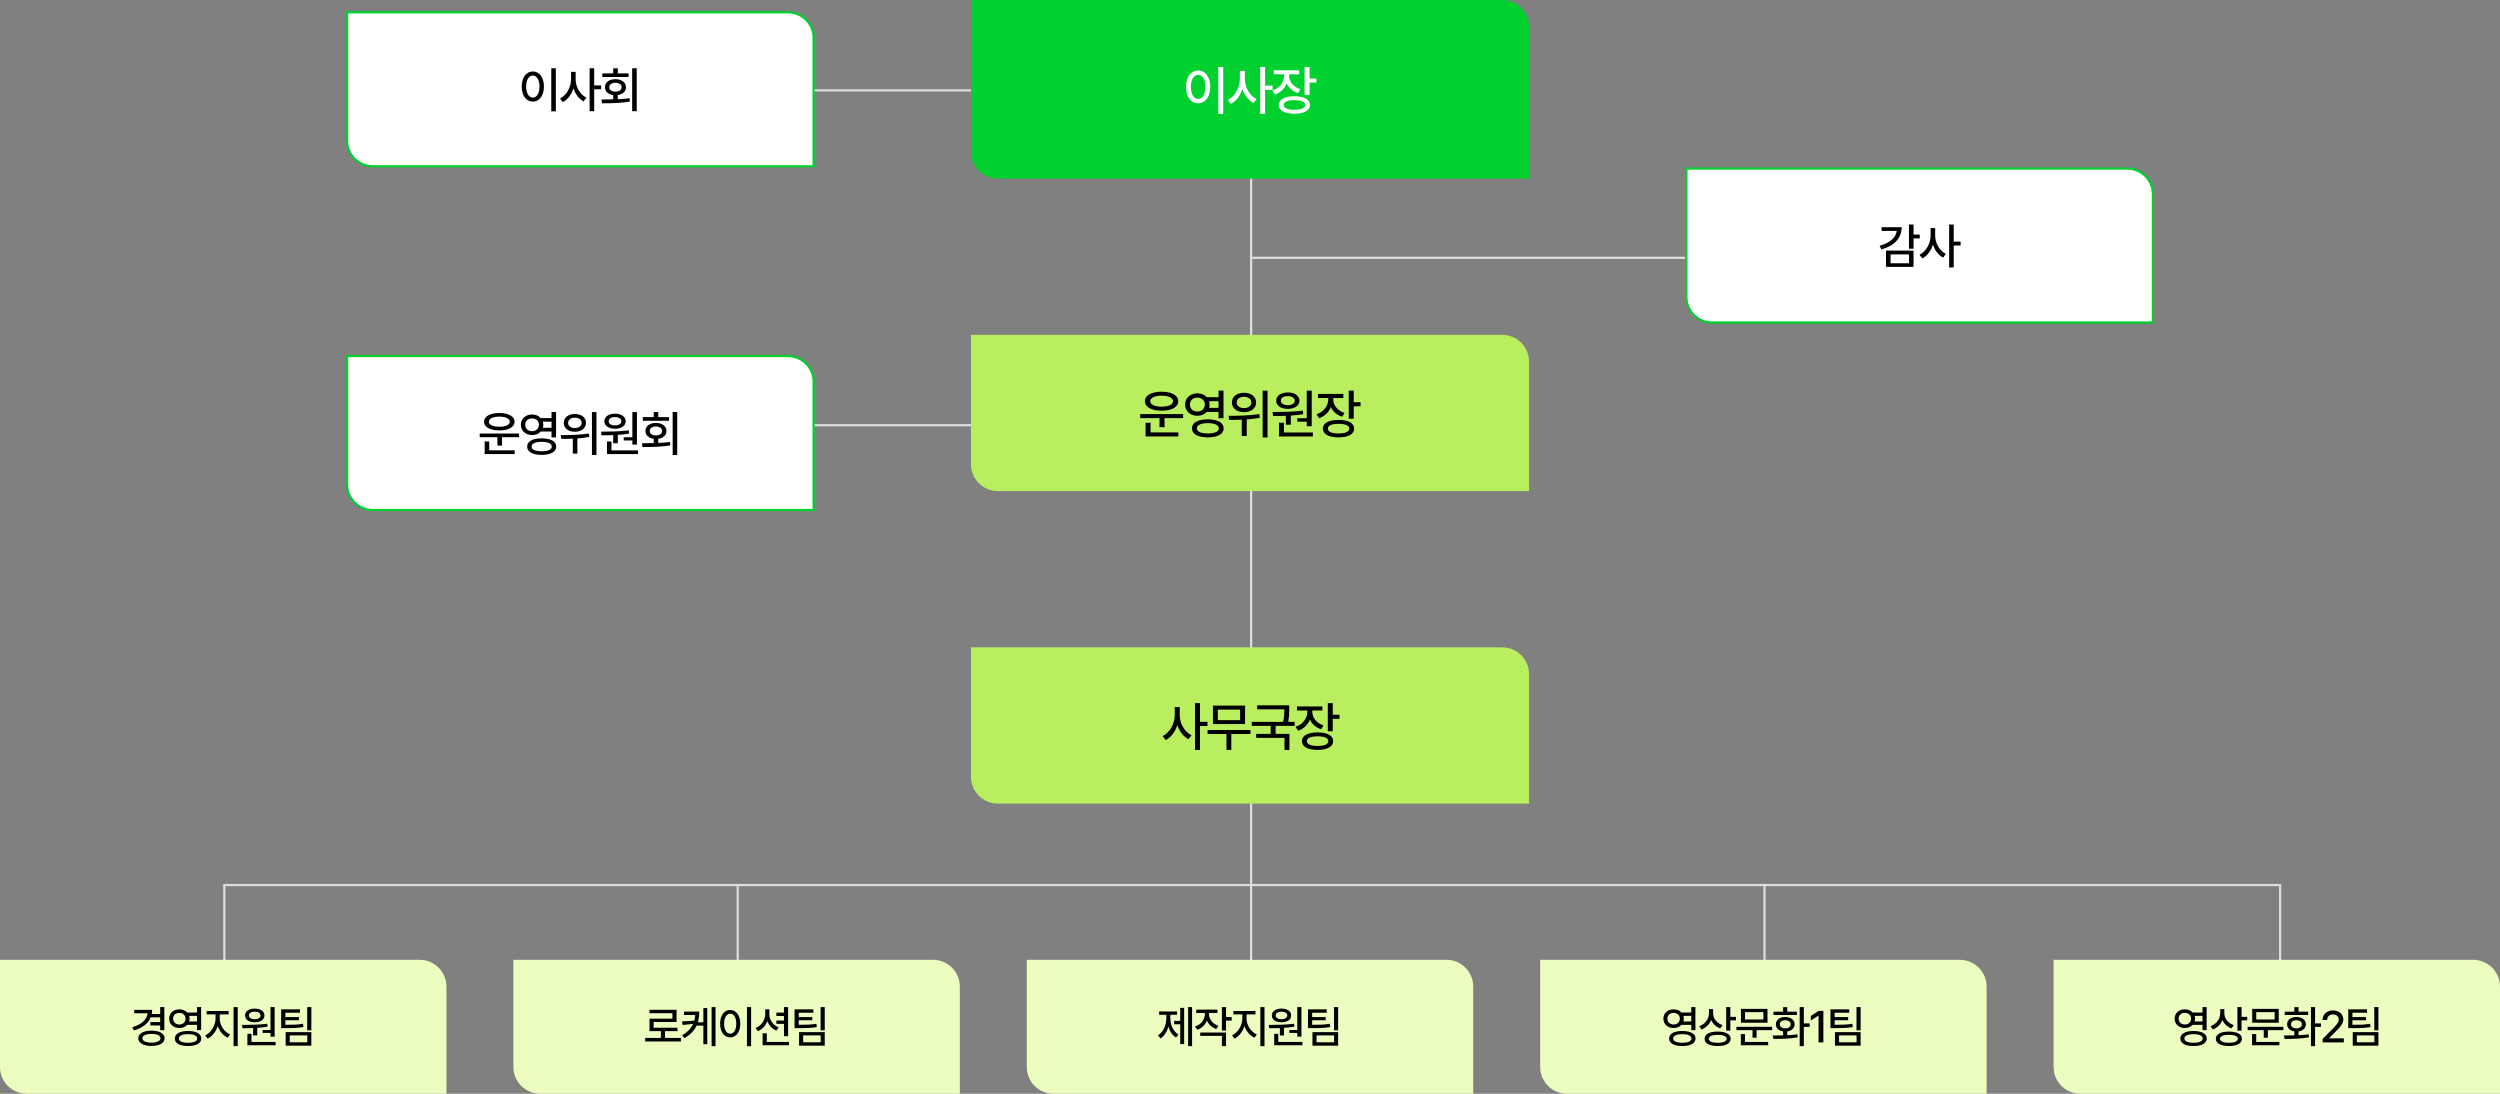 <svg width="1120" height="490" viewBox="0 0 1120 490" fill="none" xmlns="http://www.w3.org/2000/svg">
<rect x="0" y="0" width="1120" height="490" fill="#808080" stroke="none"/>
<line x1="560.5" y1="65" x2="560.5" y2="396" stroke="#DDDDDD"/>
<line x1="451" y1="190.5" x2="351" y2="190.5" stroke="#DDDDDD"/>
<line x1="451" y1="40.5" x2="351" y2="40.5" stroke="#DDDDDD"/>
<line x1="755" y1="115.5" x2="561" y2="115.5" stroke="#DDDDDD"/>
<line x1="100.5" y1="396" x2="100.5" y2="440" stroke="#DDDDDD"/>
<line x1="330.5" y1="396" x2="330.5" y2="440" stroke="#DDDDDD"/>
<line x1="560.5" y1="396" x2="560.5" y2="440" stroke="#DDDDDD"/>
<line x1="790.5" y1="396" x2="790.5" y2="440" stroke="#DDDDDD"/>
<line x1="1021.5" y1="396" x2="1021.5" y2="440" stroke="#DDDDDD"/>
<line x1="101" y1="396.5" x2="1021" y2="396.5" stroke="#DDDDDD"/>
<path d="M435 0H673C679.627 0 685 5.373 685 12V80H447C440.373 80 435 74.627 435 68V0Z" fill="#00D12F"/>
<path d="M548.011 29.992V51.039H545.784V29.992H548.011ZM536.784 31.562C539.901 31.562 542.198 34.422 542.198 38.922C542.198 43.445 539.901 46.305 536.784 46.305C533.62 46.305 531.347 43.445 531.347 38.922C531.347 34.422 533.62 31.562 536.784 31.562ZM536.784 33.555C534.839 33.555 533.503 35.617 533.503 38.922C533.503 42.25 534.839 44.312 536.784 44.312C538.706 44.312 540.042 42.25 540.042 38.922C540.042 35.617 538.706 33.555 536.784 33.555ZM557.691 35.336C557.668 39.062 559.824 42.859 562.965 44.383L561.582 46.164C559.297 44.98 557.527 42.625 556.613 39.812C555.664 42.812 553.824 45.32 551.434 46.562L550.051 44.758C553.285 43.211 555.465 39.18 555.465 35.336V31.75H557.691V35.336ZM566.762 29.992V38.359H570.137V40.258H566.762V50.992H564.535V29.992H566.762ZM577.52 33.859C577.52 36.531 579.372 38.969 582.56 39.977L581.505 41.711C579.114 40.949 577.368 39.367 576.442 37.375C575.528 39.672 573.688 41.488 571.169 42.367L570.02 40.586C573.302 39.508 575.27 36.789 575.294 33.883V33.297H570.677V31.492H582.044V33.297H577.52V33.859ZM586.685 29.992V35.195H589.731V37.023H586.685V42.602H584.458V29.992H586.685ZM579.911 43.117C584.247 43.117 586.872 44.547 586.872 47.008C586.872 49.492 584.247 50.969 579.911 50.945C575.528 50.969 572.856 49.492 572.856 47.008C572.856 44.547 575.528 43.117 579.911 43.117ZM579.911 44.875C576.864 44.875 575.06 45.648 575.083 47.008C575.06 48.414 576.864 49.188 579.911 49.188C582.935 49.188 584.692 48.414 584.692 47.008C584.692 45.648 582.935 44.875 579.911 44.875Z" fill="white"/>
<path d="M155.5 5.5H353C359.351 5.5 364.5 10.649 364.5 17V74.5H167C160.649 74.5 155.5 69.351 155.5 63V5.5Z" fill="white"/>
<path d="M155.5 5.5H353C359.351 5.5 364.5 10.649 364.5 17V74.5H167C160.649 74.5 155.5 69.351 155.5 63V5.5Z" stroke="#00D12F"/>
<path d="M249.01 30.576V49.869H246.969V30.576H249.01ZM238.719 32.016C241.576 32.016 243.682 34.637 243.682 38.762C243.682 42.908 241.576 45.529 238.719 45.529C235.818 45.529 233.734 42.908 233.734 38.762C233.734 34.637 235.818 32.016 238.719 32.016ZM238.719 33.842C236.936 33.842 235.711 35.732 235.711 38.762C235.711 41.812 236.936 43.703 238.719 43.703C240.481 43.703 241.705 41.812 241.705 38.762C241.705 35.732 240.481 33.842 238.719 33.842ZM257.884 35.475C257.862 38.891 259.839 42.371 262.718 43.768L261.45 45.4C259.355 44.315 257.733 42.156 256.896 39.578C256.025 42.328 254.339 44.627 252.147 45.766L250.88 44.111C253.845 42.693 255.843 38.998 255.843 35.475V32.188H257.884V35.475ZM266.198 30.576V38.246H269.292V39.986H266.198V49.826H264.157V30.576H266.198ZM285.256 30.576V49.826H283.215V30.576H285.256ZM269.443 44.584C271.022 44.573 272.838 44.562 274.728 44.498V42.586C272.473 42.296 271.012 40.975 271.033 39.084C271.012 36.914 272.902 35.475 275.695 35.475C278.51 35.475 280.443 36.914 280.443 39.084C280.443 40.953 278.982 42.264 276.748 42.565V44.434C278.531 44.358 280.336 44.219 282.033 44.004L282.183 45.529C277.908 46.238 273.246 46.281 269.723 46.281L269.443 44.584ZM281.603 32.875V34.508H269.851V32.875H274.728V30.619H276.769V32.875H281.603ZM275.695 37.065C274.084 37.065 272.945 37.859 272.967 39.084C272.945 40.309 274.084 41.06 275.695 41.06C277.349 41.06 278.488 40.309 278.488 39.084C278.488 37.859 277.349 37.065 275.695 37.065Z" fill="black"/>
<path d="M435 150H673C679.627 150 685 155.373 685 162V220H447C440.373 220 435 214.627 435 208V150Z" fill="#B9EF5F"/>
<path d="M530.033 185.516V187.32H521.713V191.398H519.463V187.32H510.815V185.516H530.033ZM527.9 193.719V195.547H513.229V189.383H515.455V193.719H527.9ZM520.4 175.484C524.924 175.484 527.854 177.125 527.854 179.75C527.854 182.375 524.924 183.992 520.4 183.992C515.9 183.992 512.924 182.375 512.924 179.75C512.924 177.125 515.9 175.484 520.4 175.484ZM520.4 177.266C517.33 177.266 515.291 178.203 515.315 179.75C515.291 181.273 517.33 182.188 520.4 182.188C523.494 182.188 525.51 181.273 525.51 179.75C525.51 178.203 523.494 177.266 520.4 177.266ZM536.433 176.211C538.179 176.199 539.667 176.855 540.651 177.945H545.901V174.992H548.128V187.391H545.901V184.555H540.628C539.655 185.633 538.167 186.277 536.433 186.266C533.269 186.289 530.925 184.18 530.925 181.25C530.925 178.297 533.269 176.188 536.433 176.211ZM536.433 178.133C534.464 178.109 533.058 179.375 533.058 181.25C533.058 183.078 534.464 184.391 536.433 184.367C538.355 184.391 539.761 183.078 539.761 181.25C539.761 179.375 538.355 178.109 536.433 178.133ZM541.097 187.859C545.456 187.859 548.198 189.336 548.198 191.914C548.198 194.469 545.456 195.969 541.097 195.945C536.714 195.969 533.972 194.469 533.995 191.914C533.972 189.336 536.714 187.859 541.097 187.859ZM541.097 189.57C538.026 189.57 536.151 190.414 536.175 191.914C536.151 193.367 538.026 194.188 541.097 194.188C544.19 194.188 546.019 193.367 546.019 191.914C546.019 190.414 544.19 189.57 541.097 189.57ZM541.659 179.727C541.812 180.195 541.894 180.711 541.894 181.25C541.894 181.766 541.812 182.27 541.683 182.727H545.901V179.727H541.659ZM557.293 175.953C560.457 175.953 562.754 177.711 562.754 180.312C562.754 182.891 560.457 184.672 557.293 184.648C554.129 184.672 551.879 182.891 551.879 180.312C551.879 177.711 554.129 175.953 557.293 175.953ZM557.293 177.758C555.395 177.758 554.012 178.766 554.035 180.312C554.012 181.836 555.395 182.844 557.293 182.82C559.238 182.844 560.621 181.836 560.621 180.312C560.621 178.766 559.238 177.758 557.293 177.758ZM567.863 175.016V195.992H565.66V175.016H567.863ZM550.379 186.289C554.246 186.289 559.613 186.195 564.207 185.516L564.371 187.18C562.461 187.543 560.469 187.766 558.535 187.906V195.336H556.309V188.023C554.27 188.117 552.348 188.129 550.684 188.141L550.379 186.289ZM587.645 175.016V190.93H585.419V188.914H581.2V187.344H585.419V175.016H587.645ZM588.161 193.742V195.547H572.997V189.383H575.2V193.742H588.161ZM570.091 184.602C573.981 184.578 579.208 184.531 583.685 183.969L583.825 185.562C582.032 185.855 580.145 186.055 578.294 186.172V190.273H576.067V186.289C574.028 186.383 572.071 186.395 570.372 186.383L570.091 184.602ZM576.958 175.812C580.028 175.812 582.161 177.289 582.161 179.516C582.161 181.742 580.028 183.172 576.958 183.172C573.841 183.172 571.731 181.742 571.731 179.516C571.731 177.289 573.841 175.812 576.958 175.812ZM576.958 177.477C575.083 177.453 573.817 178.25 573.841 179.516C573.817 180.758 575.083 181.531 576.958 181.531C578.763 181.531 580.028 180.758 580.052 179.516C580.028 178.25 578.763 177.453 576.958 177.477ZM597.303 178.859C597.303 181.531 599.154 183.969 602.342 184.977L601.287 186.711C598.896 185.949 597.15 184.367 596.225 182.375C595.31 184.672 593.471 186.488 590.951 187.367L589.803 185.586C593.084 184.508 595.053 181.789 595.076 178.883V178.297H590.459V176.492H601.826V178.297H597.303V178.859ZM606.467 174.992V180.195H609.514V182.023H606.467V187.602H604.24V174.992H606.467ZM599.693 188.117C604.029 188.117 606.654 189.547 606.654 192.008C606.654 194.492 604.029 195.969 599.693 195.945C595.31 195.969 592.639 194.492 592.639 192.008C592.639 189.547 595.31 188.117 599.693 188.117ZM599.693 189.875C596.646 189.875 594.842 190.648 594.865 192.008C594.842 193.414 596.646 194.188 599.693 194.188C602.717 194.188 604.475 193.414 604.475 192.008C604.475 190.648 602.717 189.875 599.693 189.875Z" fill="black"/>
<path d="M155.5 159.5H353C359.351 159.5 364.5 164.649 364.5 171V228.5H167C160.649 228.5 155.5 223.351 155.5 217V159.5Z" fill="white"/>
<path d="M155.5 159.5H353C359.351 159.5 364.5 164.649 364.5 171V228.5H167C160.649 228.5 155.5 223.351 155.5 217V159.5Z" stroke="#00D12F"/>
<path d="M232.531 194.223V195.877H224.904V199.615H222.841V195.877H214.913V194.223H232.531ZM230.575 201.742V203.418H217.126V197.768H219.167V201.742H230.575ZM223.7 185.027C227.847 185.027 230.532 186.531 230.532 188.938C230.532 191.344 227.847 192.826 223.7 192.826C219.575 192.826 216.847 191.344 216.847 188.938C216.847 186.531 219.575 185.027 223.7 185.027ZM223.7 186.66C220.886 186.66 219.017 187.52 219.038 188.938C219.017 190.334 220.886 191.172 223.7 191.172C226.536 191.172 228.384 190.334 228.384 188.938C228.384 187.52 226.536 186.66 223.7 186.66ZM238.397 185.693C239.997 185.683 241.361 186.284 242.264 187.283H247.076V184.576H249.117V195.941H247.076V193.342H242.242C241.351 194.33 239.986 194.921 238.397 194.91C235.496 194.932 233.348 192.998 233.348 190.312C233.348 187.605 235.496 185.672 238.397 185.693ZM238.397 187.455C236.592 187.434 235.303 188.594 235.303 190.312C235.303 191.988 236.592 193.191 238.397 193.17C240.158 193.191 241.447 191.988 241.447 190.312C241.447 188.594 240.158 187.434 238.397 187.455ZM242.672 196.371C246.668 196.371 249.182 197.725 249.182 200.088C249.182 202.43 246.668 203.805 242.672 203.783C238.654 203.805 236.141 202.43 236.162 200.088C236.141 197.725 238.654 196.371 242.672 196.371ZM242.672 197.939C239.858 197.939 238.139 198.713 238.16 200.088C238.139 201.42 239.858 202.172 242.672 202.172C245.508 202.172 247.184 201.42 247.184 200.088C247.184 198.713 245.508 197.939 242.672 197.939ZM243.188 188.916C243.327 189.346 243.402 189.818 243.402 190.312C243.402 190.785 243.327 191.247 243.209 191.666H247.076V188.916H243.188ZM257.519 185.457C260.419 185.457 262.524 187.068 262.524 189.453C262.524 191.816 260.419 193.449 257.519 193.428C254.618 193.449 252.556 191.816 252.556 189.453C252.556 187.068 254.618 185.457 257.519 185.457ZM257.519 187.111C255.778 187.111 254.511 188.035 254.532 189.453C254.511 190.85 255.778 191.773 257.519 191.752C259.302 191.773 260.569 190.85 260.569 189.453C260.569 188.035 259.302 187.111 257.519 187.111ZM267.208 184.598V203.826H265.188V184.598H267.208ZM251.181 194.932C254.726 194.932 259.646 194.846 263.856 194.223L264.007 195.748C262.256 196.081 260.43 196.285 258.657 196.414V203.225H256.616V196.521C254.747 196.607 252.985 196.618 251.46 196.629L251.181 194.932ZM285.342 184.598V199.186H283.301V197.338H279.433V195.898H283.301V184.598H285.342ZM285.814 201.764V203.418H271.914V197.768H273.933V201.764H285.814ZM269.25 193.385C272.816 193.363 277.607 193.32 281.711 192.805L281.84 194.266C280.196 194.534 278.467 194.717 276.769 194.824V198.584H274.728V194.932C272.859 195.018 271.065 195.028 269.508 195.018L269.25 193.385ZM275.545 185.328C278.359 185.328 280.314 186.682 280.314 188.723C280.314 190.764 278.359 192.074 275.545 192.074C272.687 192.074 270.754 190.764 270.754 188.723C270.754 186.682 272.687 185.328 275.545 185.328ZM275.545 186.854C273.826 186.832 272.666 187.562 272.687 188.723C272.666 189.861 273.826 190.57 275.545 190.57C277.199 190.57 278.359 189.861 278.381 188.723C278.359 187.562 277.199 186.832 275.545 186.854ZM303.389 184.576V203.826H301.348V184.576H303.389ZM287.577 198.584C289.156 198.573 290.971 198.562 292.862 198.498V196.586C290.606 196.296 289.145 194.975 289.167 193.084C289.145 190.914 291.036 189.475 293.829 189.475C296.643 189.475 298.577 190.914 298.577 193.084C298.577 194.953 297.116 196.264 294.882 196.564V198.434C296.665 198.358 298.469 198.219 300.167 198.004L300.317 199.529C296.042 200.238 291.38 200.281 287.856 200.281L287.577 198.584ZM299.737 186.875V188.508H287.985V186.875H292.862V184.619H294.903V186.875H299.737ZM293.829 191.064C292.218 191.064 291.079 191.859 291.1 193.084C291.079 194.309 292.218 195.061 293.829 195.061C295.483 195.061 296.622 194.309 296.622 193.084C296.622 191.859 295.483 191.064 293.829 191.064Z" fill="black"/>
<path d="M755.5 75.5H953C959.351 75.5 964.5 80.649 964.5 87V144.5H767C760.649 144.5 755.5 139.351 755.5 133V75.5Z" fill="white"/>
<path d="M755.5 75.5H953C959.351 75.5 964.5 80.649 964.5 87V144.5H767C760.649 144.5 755.5 139.351 755.5 133V75.5Z" stroke="#00D12F"/>
<path d="M857.26 100.576V105.109H860.053V106.807H857.26V111.447H855.219V100.576H857.26ZM851.954 101.779C851.932 106.721 848.602 110.18 842.866 111.727L842.049 110.094C846.647 108.88 849.365 106.463 849.741 103.455H842.952V101.779H851.954ZM857.26 112.264V119.568H844.928V112.264H857.26ZM846.969 113.961V117.936H855.241V113.961H846.969ZM866.951 105.475C866.929 108.891 868.906 112.371 871.785 113.768L870.517 115.4C868.422 114.315 866.8 112.156 865.962 109.578C865.092 112.328 863.406 114.627 861.214 115.766L859.947 114.111C862.912 112.693 864.91 108.998 864.91 105.475V102.188H866.951V105.475ZM875.265 100.576V108.246H878.359V109.986H875.265V119.826H873.224V100.576H875.265Z" fill="black"/>
<path d="M435 290H673C679.627 290 685 295.373 685 302V360H447C440.373 360 435 354.627 435 348V290Z" fill="#B9EF5F"/>
<path d="M528.518 320.336C528.495 324.062 530.651 327.859 533.792 329.383L532.409 331.164C530.124 329.98 528.354 327.625 527.44 324.812C526.491 327.812 524.651 330.32 522.26 331.562L520.877 329.758C524.112 328.211 526.292 324.18 526.292 320.336V316.75H528.518V320.336ZM537.588 314.992V323.359H540.963V325.258H537.588V335.992H535.362V314.992H537.588ZM560.207 327.039V328.844H551.628V335.969H549.449V328.844H540.988V327.039H560.207ZM557.792 316.117V324.367H543.402V316.117H557.792ZM545.582 317.898V322.633H555.566V317.898H545.582ZM577.575 315.977V317.547C577.575 319.094 577.575 320.945 577.106 323.383H580.012V325.188H571.481V328.773H577.668V335.992H575.442V330.555H562.762V328.773H569.254V325.188H560.793V323.383H574.856C575.348 321.039 575.372 319.281 575.372 317.781H563.208V315.977H577.575ZM587.912 318.859C587.912 321.531 589.763 323.969 592.951 324.977L591.896 326.711C589.505 325.949 587.759 324.367 586.833 322.375C585.919 324.672 584.08 326.488 581.56 327.367L580.412 325.586C583.693 324.508 585.662 321.789 585.685 318.883V318.297H581.068V316.492H592.435V318.297H587.912V318.859ZM597.076 314.992V320.195H600.122V322.023H597.076V327.602H594.849V314.992H597.076ZM590.302 328.117C594.638 328.117 597.263 329.547 597.263 332.008C597.263 334.492 594.638 335.969 590.302 335.945C585.919 335.969 583.247 334.492 583.247 332.008C583.247 329.547 585.919 328.117 590.302 328.117ZM590.302 329.875C587.255 329.875 585.451 330.648 585.474 332.008C585.451 333.414 587.255 334.188 590.302 334.188C593.326 334.188 595.083 333.414 595.083 332.008C595.083 330.648 593.326 329.875 590.302 329.875Z" fill="black"/>
<path d="M230 430H418C424.627 430 430 435.373 430 442V490H242C235.373 490 230 484.627 230 478V430Z" fill="#EBFEBF"/>
<path d="M305.047 465.008V466.57H289.032V465.008H296.082V461.941H290.985V456.375H301.258V453.914H290.946V452.391H303.094V457.859H292.821V460.418H303.504V461.941H297.918V465.008H305.047ZM313.251 453.191C313.251 454.852 313.085 456.463 312.626 457.977H315.107V451.609H316.864V467.801H315.107V459.48H312.06C311.083 461.619 309.394 463.523 306.63 465.066L305.575 463.777C308.114 462.361 309.648 460.652 310.517 458.699L305.829 459.188L305.575 457.586L311.044 457.254C311.259 456.443 311.386 455.594 311.454 454.715H306.435V453.191H313.251ZM320.556 451.16V468.66H318.798V451.16H320.556ZM336.494 451.16V468.699H334.639V451.16H336.494ZM327.139 452.469C329.736 452.469 331.65 454.852 331.65 458.602C331.65 462.371 329.736 464.754 327.139 464.754C324.502 464.754 322.607 462.371 322.607 458.602C322.607 454.852 324.502 452.469 327.139 452.469ZM327.139 454.129C325.518 454.129 324.404 455.848 324.404 458.602C324.404 461.375 325.518 463.094 327.139 463.094C328.74 463.094 329.854 461.375 329.854 458.602C329.854 455.848 328.74 454.129 327.139 454.129ZM344.659 454.324C344.659 456.844 346.241 459.246 348.839 460.262L347.823 461.707C345.909 460.936 344.503 459.402 343.761 457.488C343.009 459.539 341.514 461.16 339.483 461.98L338.487 460.496C341.182 459.5 342.804 457 342.823 454.324V452.156H344.659V454.324ZM353.077 451.18V464.207H351.221V458.699H347.823V457.195H351.221V455.164H347.823V453.66H351.221V451.18H353.077ZM353.468 466.785V468.289H341.651V462.898H343.526V466.785H353.468ZM364.386 452.195V453.719H357.843V455.633H363.898V457.078H357.843V459.109C361.349 459.109 363.39 459.051 365.754 458.641L365.949 460.125C363.41 460.555 361.242 460.613 357.414 460.594H355.968V452.195H364.386ZM369.484 451.18V461.59H367.629V451.18H369.484ZM369.484 462.41V468.445H357.98V462.41H369.484ZM359.816 463.855V466.941H367.668V463.855H359.816Z" fill="black"/>
<path d="M0 430H188C194.627 430 200 435.373 200 442V490H12C5.373 490 0 484.627 0 478V430Z" fill="#EBFEBF"/>
<path d="M73.621 451.18V461.531H71.766V459.402H67.352V457.879H71.766V455.75H67.528C66.405 458.562 63.778 460.545 59.989 461.629L59.246 460.184C63.387 458.992 65.809 456.775 66.141 453.953H60.145V452.43H68.153C68.153 453.074 68.084 453.699 67.977 454.285H71.766V451.18H73.621ZM67.86 461.727C71.395 461.727 73.719 463.016 73.739 465.145C73.719 467.273 71.395 468.582 67.86 468.582C64.266 468.582 61.961 467.273 61.961 465.145C61.961 463.016 64.266 461.727 67.86 461.727ZM67.86 463.191C65.36 463.191 63.797 463.895 63.797 465.145C63.797 466.375 65.36 467.098 67.86 467.098C70.321 467.098 71.864 466.375 71.883 465.145C71.864 463.895 70.321 463.191 67.86 463.191ZM80.361 452.176C81.816 452.166 83.056 452.713 83.876 453.621H88.251V451.16H90.107V461.492H88.251V459.129H83.857C83.046 460.027 81.806 460.564 80.361 460.555C77.724 460.574 75.771 458.816 75.771 456.375C75.771 453.914 77.724 452.156 80.361 452.176ZM80.361 453.777C78.72 453.758 77.548 454.812 77.548 456.375C77.548 457.898 78.72 458.992 80.361 458.973C81.962 458.992 83.134 457.898 83.134 456.375C83.134 454.812 81.962 453.758 80.361 453.777ZM84.247 461.883C87.88 461.883 90.165 463.113 90.165 465.262C90.165 467.391 87.88 468.641 84.247 468.621C80.595 468.641 78.31 467.391 78.329 465.262C78.31 463.113 80.595 461.883 84.247 461.883ZM84.247 463.309C81.689 463.309 80.126 464.012 80.146 465.262C80.126 466.473 81.689 467.156 84.247 467.156C86.825 467.156 88.349 466.473 88.349 465.262C88.349 464.012 86.825 463.309 84.247 463.309ZM84.716 455.105C84.843 455.496 84.911 455.926 84.911 456.375C84.911 456.805 84.843 457.225 84.736 457.605H88.251V455.105H84.716ZM98.447 456.316C98.447 459.246 100.361 462.273 103.057 463.426L102.041 464.871C99.981 463.963 98.34 462.039 97.529 459.695C96.719 462.195 95.068 464.324 93.037 465.32L91.963 463.855C94.6 462.625 96.553 459.324 96.572 456.316V454.461H92.568V452.918H102.432V454.461H98.447V456.316ZM106.494 451.16V468.66H104.639V451.16H106.494ZM123.038 451.18V464.441H121.182V462.762H117.667V461.453H121.182V451.18H123.038ZM123.468 466.785V468.289H110.831V463.152H112.667V466.785H123.468ZM108.409 459.168C111.651 459.148 116.007 459.109 119.737 458.641L119.854 459.969C118.36 460.213 116.788 460.379 115.245 460.477V463.895H113.389V460.574C111.69 460.652 110.059 460.662 108.643 460.652L108.409 459.168ZM114.132 451.844C116.69 451.844 118.468 453.074 118.468 454.93C118.468 456.785 116.69 457.977 114.132 457.977C111.534 457.977 109.776 456.785 109.776 454.93C109.776 453.074 111.534 451.844 114.132 451.844ZM114.132 453.23C112.569 453.211 111.514 453.875 111.534 454.93C111.514 455.965 112.569 456.609 114.132 456.609C115.636 456.609 116.69 455.965 116.71 454.93C116.69 453.875 115.636 453.211 114.132 453.23ZM134.386 452.195V453.719H127.843V455.633H133.898V457.078H127.843V459.109C131.349 459.109 133.39 459.051 135.754 458.641L135.949 460.125C133.41 460.555 131.242 460.613 127.414 460.594H125.968V452.195H134.386ZM139.484 451.18V461.59H137.629V451.18H139.484ZM139.484 462.41V468.445H127.98V462.41H139.484ZM129.816 463.855V466.941H137.668V463.855H129.816Z" fill="black"/>
<path d="M460 430H648C654.627 430 660 435.373 660 442V490H472C465.373 490 460 484.627 460 478V430Z" fill="#EBFEBF"/>
<path d="M534.051 451.16V468.66H532.274V451.16H534.051ZM530.496 451.531V467.781H528.739V458.875H526.024V457.352H528.739V451.531H530.496ZM524.305 456.043C524.305 459.031 525.516 462.02 527.977 463.445L526.864 464.812C525.194 463.816 524.041 462.049 523.446 459.93C522.811 462.215 521.62 464.158 519.911 465.223L518.778 463.836C521.258 462.332 522.528 459.148 522.528 456.043V454.637H519.305V453.133H527.313V454.637H524.305V456.043ZM541.63 454.305C541.63 456.531 543.173 458.66 545.849 459.559L544.911 461.004C542.929 460.32 541.474 458.953 540.712 457.234C539.95 459.129 538.437 460.613 536.376 461.336L535.38 459.891C538.114 458.953 539.755 456.707 539.775 454.285V453.816H535.927V452.312H545.4V453.816H541.63V454.305ZM549.267 451.16V455.652H551.806V457.215H549.267V461.707H547.411V451.16H549.267ZM549.267 462.566V468.66H547.411V464.07H537.704V462.566H549.267ZM558.447 456.316C558.447 459.246 560.361 462.273 563.057 463.426L562.041 464.871C559.98 463.963 558.34 462.039 557.529 459.695C556.719 462.195 555.068 464.324 553.037 465.32L551.963 463.855C554.6 462.625 556.553 459.324 556.572 456.316V454.461H552.568V452.918H562.432V454.461H558.447V456.316ZM566.494 451.16V468.66H564.639V451.16H566.494ZM583.038 451.18V464.441H581.182V462.762H577.667V461.453H581.182V451.18H583.038ZM583.468 466.785V468.289H570.831V463.152H572.667V466.785H583.468ZM568.409 459.168C571.651 459.148 576.007 459.109 579.737 458.641L579.854 459.969C578.36 460.213 576.788 460.379 575.245 460.477V463.895H573.389V460.574C571.69 460.652 570.059 460.662 568.643 460.652L568.409 459.168ZM574.132 451.844C576.69 451.844 578.468 453.074 578.468 454.93C578.468 456.785 576.69 457.977 574.132 457.977C571.534 457.977 569.776 456.785 569.776 454.93C569.776 453.074 571.534 451.844 574.132 451.844ZM574.132 453.23C572.569 453.211 571.514 453.875 571.534 454.93C571.514 455.965 572.569 456.609 574.132 456.609C575.636 456.609 576.69 455.965 576.71 454.93C576.69 453.875 575.636 453.211 574.132 453.23ZM594.386 452.195V453.719H587.843V455.633H593.898V457.078H587.843V459.109C591.349 459.109 593.39 459.051 595.754 458.641L595.949 460.125C593.41 460.555 591.242 460.613 587.414 460.594H585.968V452.195H594.386ZM599.484 451.18V461.59H597.629V451.18H599.484ZM599.484 462.41V468.445H587.98V462.41H599.484ZM589.816 463.855V466.941H597.668V463.855H589.816Z" fill="black"/>
<path d="M690 430H878C884.627 430 890 435.373 890 442V490H702C695.373 490 690 484.627 690 478V430Z" fill="#EBFEBF"/>
<path d="M749.793 452.176C751.248 452.166 752.488 452.713 753.309 453.621H757.684V451.16H759.539V461.492H757.684V459.129H753.289C752.479 460.027 751.238 460.564 749.793 460.555C747.156 460.574 745.203 458.816 745.203 456.375C745.203 453.914 747.156 452.156 749.793 452.176ZM749.793 453.777C748.152 453.758 746.98 454.812 746.98 456.375C746.98 457.898 748.152 458.992 749.793 458.973C751.395 458.992 752.566 457.898 752.566 456.375C752.566 454.812 751.395 453.758 749.793 453.777ZM753.68 461.883C757.312 461.883 759.598 463.113 759.598 465.262C759.598 467.391 757.312 468.641 753.68 468.621C750.027 468.641 747.742 467.391 747.762 465.262C747.742 463.113 750.027 461.883 753.68 461.883ZM753.68 463.309C751.121 463.309 749.559 464.012 749.578 465.262C749.559 466.473 751.121 467.156 753.68 467.156C756.258 467.156 757.781 466.473 757.781 465.262C757.781 464.012 756.258 463.309 753.68 463.309ZM754.148 455.105C754.275 455.496 754.344 455.926 754.344 456.375C754.344 456.805 754.275 457.225 754.168 457.605H757.684V455.105H754.148ZM767.47 453.953C767.47 456.258 769.071 458.387 771.688 459.246L770.692 460.711C768.778 460.037 767.343 458.67 766.591 456.941C765.819 458.904 764.335 460.438 762.294 461.199L761.298 459.715C764.032 458.738 765.614 456.414 765.634 453.797V452.078H767.47V453.953ZM775.184 451.16V455.555H777.723V457.117H775.184V461.727H773.329V451.16H775.184ZM769.54 462.137C773.134 462.137 775.341 463.328 775.341 465.379C775.341 467.449 773.134 468.641 769.54 468.621C765.907 468.641 763.661 467.449 763.661 465.379C763.661 463.328 765.907 462.137 769.54 462.137ZM769.54 463.602C767.001 463.602 765.497 464.266 765.516 465.379C765.497 466.531 767.001 467.156 769.54 467.176C772.059 467.156 773.524 466.531 773.524 465.379C773.524 464.266 772.059 463.602 769.54 463.602ZM793.916 460.008V461.512H786.963V464.91H785.127V461.512H777.9V460.008H793.916ZM791.845 451.98V458.191H779.951V451.98H791.845ZM781.767 453.445V456.727H790.009V453.445H781.767ZM792.138 466.785V468.289H779.892V463.25H781.748V466.785H792.138ZM808.116 451.16V458.484H810.752V460.047H808.116V468.66H806.26V451.16H808.116ZM794.19 463.895C795.567 463.895 797.168 463.895 798.838 463.836V462.059C796.866 461.785 795.577 460.594 795.596 458.895C795.577 456.922 797.276 455.613 799.776 455.613C802.256 455.613 803.975 456.922 803.995 458.895C803.975 460.594 802.666 461.795 800.694 462.078V463.758C802.246 463.699 803.809 463.572 805.264 463.367L805.381 464.734C801.592 465.418 797.491 465.438 794.483 465.438L794.19 463.895ZM805.01 453.23V454.715H794.522V453.23H798.838V451.199H800.694V453.23H805.01ZM799.776 457.059C798.311 457.059 797.334 457.781 797.334 458.895C797.334 460.008 798.311 460.691 799.776 460.691C801.241 460.691 802.217 460.008 802.217 458.895C802.217 457.781 801.241 457.059 799.776 457.059ZM816.866 452.859V467H814.698V455.008H814.62L811.241 457.215V455.164L814.757 452.859H816.866ZM828.469 452.195V453.719H821.926V455.633H827.98V457.078H821.926V459.109C825.432 459.109 827.473 459.051 829.836 458.641L830.031 460.125C827.492 460.555 825.324 460.613 821.496 460.594H820.051V452.195H828.469ZM833.566 451.18V461.59H831.711V451.18H833.566ZM833.566 462.41V468.445H822.062V462.41H833.566ZM823.898 463.855V466.941H831.75V463.855H823.898Z" fill="black"/>
<path d="M920 430H1108C1114.63 430 1120 435.373 1120 442V490H932C925.373 490 920 484.627 920 478V430Z" fill="#EBFEBF"/>
<path d="M978.828 452.176C980.283 452.166 981.523 452.713 982.344 453.621H986.719V451.16H988.574V461.492H986.719V459.129H982.324C981.514 460.027 980.273 460.564 978.828 460.555C976.191 460.574 974.238 458.816 974.238 456.375C974.238 453.914 976.191 452.156 978.828 452.176ZM978.828 453.777C977.188 453.758 976.016 454.812 976.016 456.375C976.016 457.898 977.188 458.992 978.828 458.973C980.43 458.992 981.602 457.898 981.602 456.375C981.602 454.812 980.43 453.758 978.828 453.777ZM982.715 461.883C986.348 461.883 988.633 463.113 988.633 465.262C988.633 467.391 986.348 468.641 982.715 468.621C979.062 468.641 976.777 467.391 976.797 465.262C976.777 463.113 979.062 461.883 982.715 461.883ZM982.715 463.309C980.156 463.309 978.594 464.012 978.613 465.262C978.594 466.473 980.156 467.156 982.715 467.156C985.293 467.156 986.816 466.473 986.816 465.262C986.816 464.012 985.293 463.309 982.715 463.309ZM983.184 455.105C983.311 455.496 983.379 455.926 983.379 456.375C983.379 456.805 983.311 457.225 983.203 457.605H986.719V455.105H983.184ZM996.505 453.953C996.505 456.258 998.106 458.387 1000.72 459.246L999.727 460.711C997.813 460.037 996.378 458.67 995.626 456.941C994.854 458.904 993.37 460.438 991.329 461.199L990.333 459.715C993.067 458.738 994.649 456.414 994.669 453.797V452.078H996.505V453.953ZM1004.22 451.16V455.555H1006.76V457.117H1004.22V461.727H1002.36V451.16H1004.22ZM998.575 462.137C1002.17 462.137 1004.38 463.328 1004.38 465.379C1004.38 467.449 1002.17 468.641 998.575 468.621C994.942 468.641 992.696 467.449 992.696 465.379C992.696 463.328 994.942 462.137 998.575 462.137ZM998.575 463.602C996.036 463.602 994.532 464.266 994.552 465.379C994.532 466.531 996.036 467.156 998.575 467.176C1001.09 467.156 1002.56 466.531 1002.56 465.379C1002.56 464.266 1001.09 463.602 998.575 463.602ZM1022.95 460.008V461.512H1016V464.91H1014.16V461.512H1006.94V460.008H1022.95ZM1020.88 451.98V458.191H1008.99V451.98H1020.88ZM1010.8 453.445V456.727H1019.04V453.445H1010.8ZM1021.17 466.785V468.289H1008.93V463.25H1010.78V466.785H1021.17ZM1037.15 451.16V458.484H1039.79V460.047H1037.15V468.66H1035.3V451.16H1037.15ZM1023.22 463.895C1024.6 463.895 1026.2 463.895 1027.87 463.836V462.059C1025.9 461.785 1024.61 460.594 1024.63 458.895C1024.61 456.922 1026.31 455.613 1028.81 455.613C1031.29 455.613 1033.01 456.922 1033.03 458.895C1033.01 460.594 1031.7 461.795 1029.73 462.078V463.758C1031.28 463.699 1032.84 463.572 1034.3 463.367L1034.42 464.734C1030.63 465.418 1026.53 465.438 1023.52 465.438L1023.22 463.895ZM1034.05 453.23V454.715H1023.56V453.23H1027.87V451.199H1029.73V453.23H1034.05ZM1028.81 457.059C1027.35 457.059 1026.37 457.781 1026.37 458.895C1026.37 460.008 1027.35 460.691 1028.81 460.691C1030.28 460.691 1031.25 460.008 1031.25 458.895C1031.25 457.781 1030.28 457.059 1028.81 457.059ZM1040.53 467V465.438L1045.43 460.496C1046.98 458.875 1047.76 457.977 1047.76 456.746C1047.76 455.359 1046.62 454.461 1045.14 454.461C1043.58 454.461 1042.56 455.457 1042.56 456.961H1040.53C1040.51 454.383 1042.48 452.664 1045.18 452.664C1047.91 452.664 1049.79 454.383 1049.81 456.688C1049.79 458.27 1049.05 459.52 1046.39 462.137L1043.52 465.047V465.164H1050.04V467H1040.53ZM1060.43 452.195V453.719H1053.89V455.633H1059.95V457.078H1053.89V459.109C1057.4 459.109 1059.44 459.051 1061.8 458.641L1062 460.125C1059.46 460.555 1057.29 460.613 1053.46 460.594H1052.02V452.195H1060.43ZM1065.53 451.18V461.59H1063.68V451.18H1065.53ZM1065.53 462.41V468.445H1054.03V462.41H1065.53ZM1055.86 463.855V466.941H1063.71V463.855H1055.86Z" fill="black"/>
</svg>
